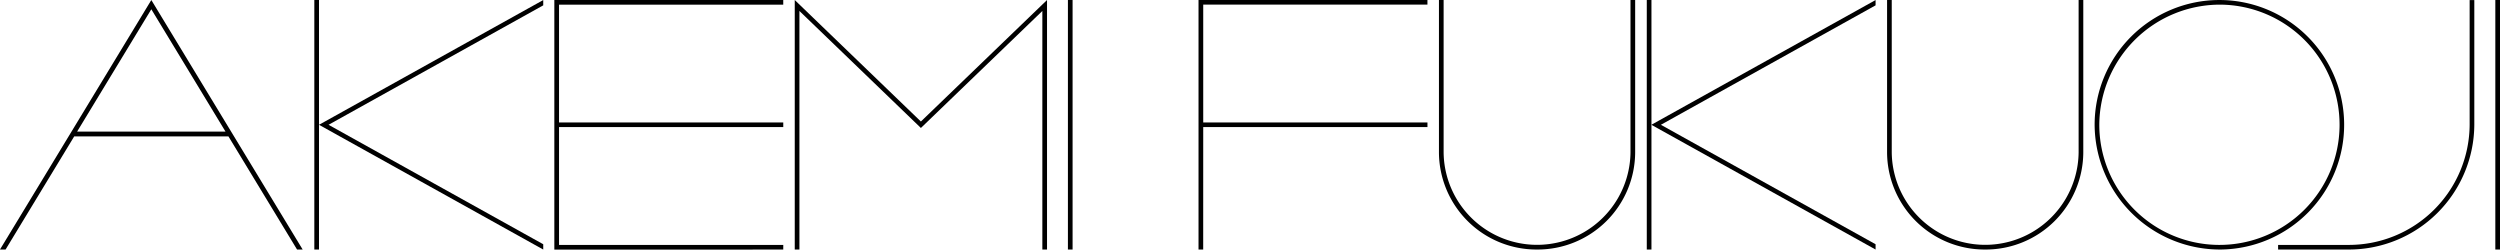 <svg xmlns="http://www.w3.org/2000/svg" width="571" height="57" viewBox="0 0 571 57">
  <g id="グループ_775" data-name="グループ 775" transform="translate(-354 -228.02)">
    <g id="グループ_774" data-name="グループ 774" transform="translate(354 228.02)">
      <rect id="長方形_287" data-name="長方形 287" width="1.067" height="56.986" transform="translate(569.933 0.007)"/>
      <path id="パス_427" data-name="パス 427" d="M2916.365,1538.234l51.213.005v-1.055l-51.213-.005,0-26.912,51.209,0v-1.055l-52.283-.005v57h1.067Z" transform="translate(-2641.548 -1509.21)"/>
      <path id="パス_428" data-name="パス 428" d="M3328.1,1566.207a28.495,28.495,0,1,0-28.81-28.493,28.653,28.653,0,0,0,28.81,28.493m0-55.931a27.439,27.439,0,1,1-27.743,27.438,27.591,27.591,0,0,1,27.743-27.438" transform="translate(-2820.877 -1509.215)"/>
      <path id="パス_429" data-name="パス 429" d="M3040.7,1566.207a22.285,22.285,0,0,0,22.407-22.161v-34.825h-1.067v34.825a21.342,21.342,0,0,1-42.681,0v-34.825h-1.067v34.825a22.286,22.286,0,0,0,22.407,22.161" transform="translate(-2689.636 -1509.215)"/>
      <path id="パス_430" data-name="パス 430" d="M3232.7,1566.207a22.285,22.285,0,0,0,22.407-22.161v-34.825h-1.067v34.825a21.342,21.342,0,0,1-42.681,0v-34.825h-1.067v34.825a22.286,22.286,0,0,0,22.407,22.161" transform="translate(-2779.284 -1509.215)"/>
      <rect id="長方形_288" data-name="長方形 288" width="1.067" height="56.986" transform="translate(376.125 0.007)"/>
      <path id="パス_431" data-name="パス 431" d="M3160.514,1565l-49.037-27.283,49.037-27.282v-1.211l-51.214,28.493,51.214,28.493Z" transform="translate(-2732.132 -1509.215)"/>
      <path id="パス_432" data-name="パス 432" d="M3421.579,1537.718a27.591,27.591,0,0,1-27.742,27.438h-16.005v1.055h16.005a28.654,28.654,0,0,0,28.81-28.488V1509.23h-1.067Z" transform="translate(-2857.514 -1509.219)"/>
      <rect id="長方形_289" data-name="長方形 289" width="1.067" height="56.986" transform="translate(243.912 0.007)"/>
      <path id="パス_433" data-name="パス 433" d="M2691.578,1565.145l-51.217,0,0-26.907,51.213,0v-1.055l-51.213,0,0-26.913,51.209,0v-1.055l-52.283,0v57l52.284-.007Z" transform="translate(-2512.677 -1509.209)"/>
      <path id="パス_434" data-name="パス 434" d="M2743.361,1511.722l27.743,26.721,27.742-26.721v54.485h1.067v-56.986l-28.81,27.748-28.81-27.748v56.986h1.067Z" transform="translate(-2560.772 -1509.215)"/>
      <rect id="長方形_290" data-name="長方形 290" width="1.067" height="56.986" transform="translate(71.792 0.007)"/>
      <path id="パス_435" data-name="パス 435" d="M2589.561,1565l-49.038-27.282,49.038-27.283v-1.21l-51.214,28.493,51.214,28.493Z" transform="translate(-2465.485 -1509.215)"/>
      <path id="パス_436" data-name="パス 436" d="M2403.049,1566.209l15.679-25.846,35.218,0,15.673,25.842h1.281l-34.563-56.984v0l-34.56,56.972.02.011Zm33.286-54.876v0h0l16.949,27.947-33.9,0,16.949-27.942Z" transform="translate(-2401.775 -1509.217)"/>
    </g>
  </g>
</svg>

